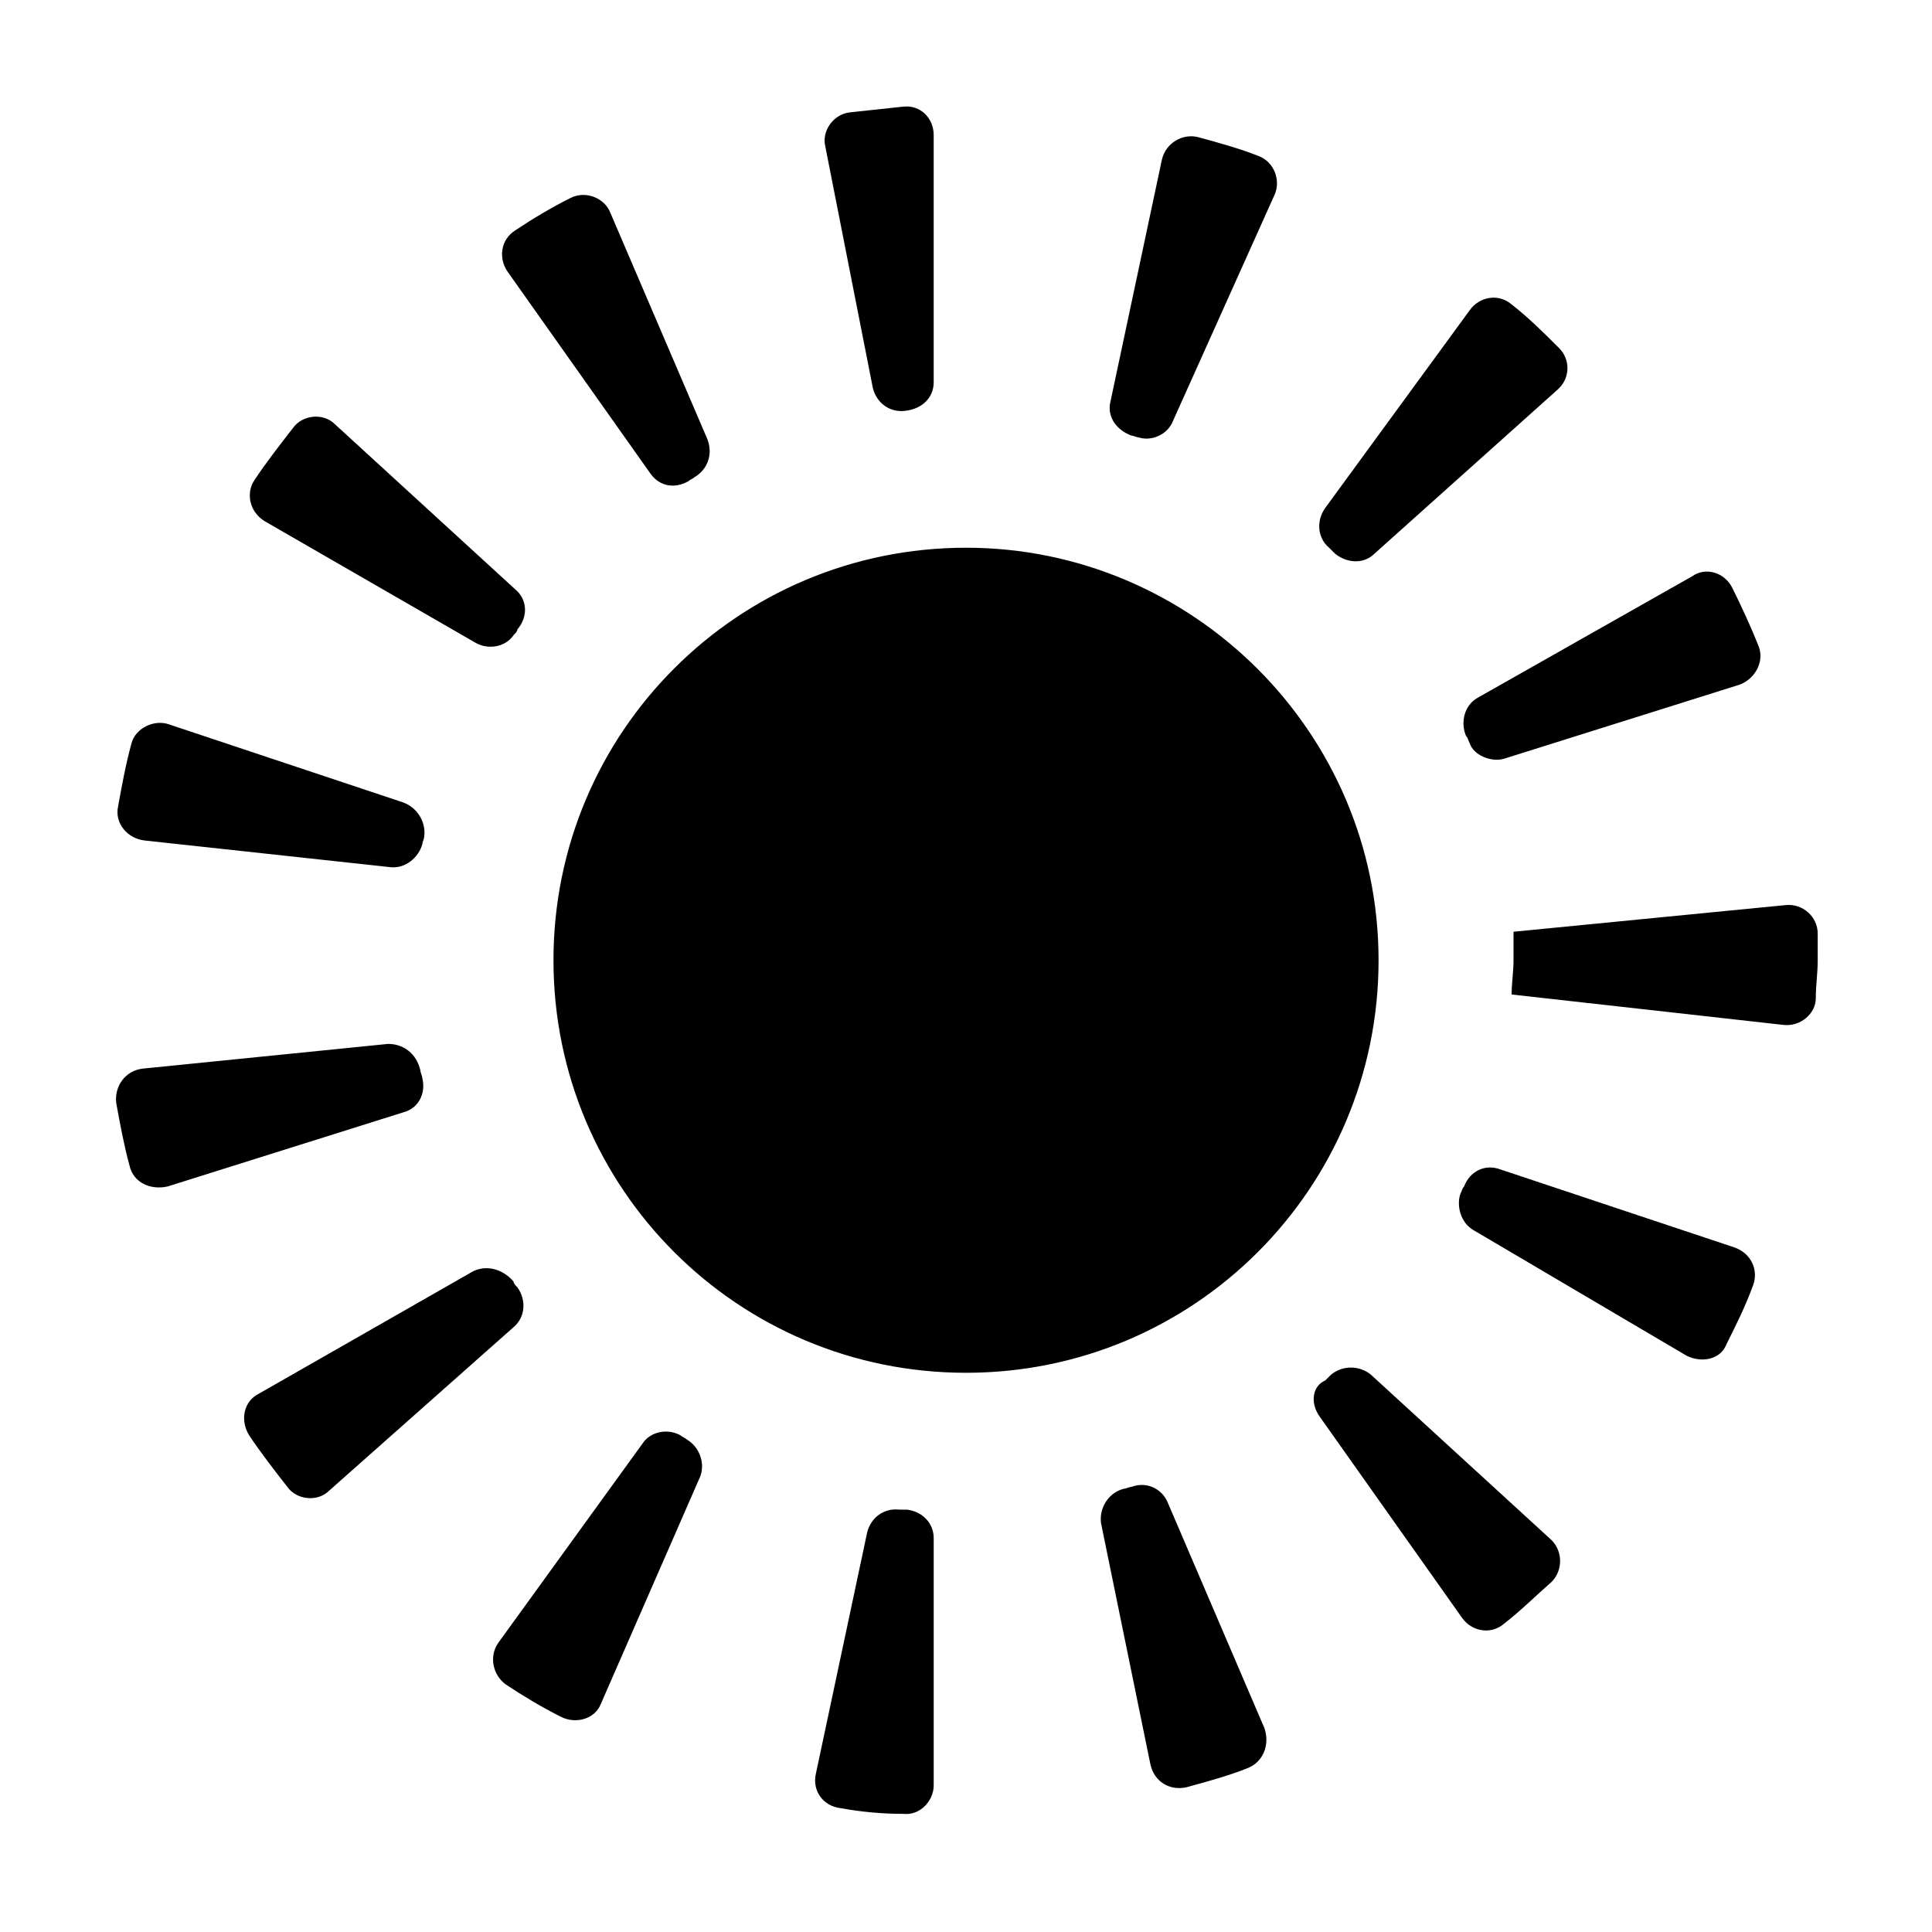 <?xml version="1.0" encoding="UTF-8"?>
<!-- Uploaded to: SVG Repo, www.svgrepo.com, Generator: SVG Repo Mixer Tools -->
<svg fill="#000000" width="800px" height="800px" version="1.1" viewBox="144 144 512 512" xmlns="http://www.w3.org/2000/svg">
 <path d="m497.74 290.67c-0.504-0.504-1.008-1.008-1.512-1.512-3.023-2.519-3.527-7.055-1.008-10.578l38.289-52.395c2.519-3.527 7.559-4.535 11.082-1.512 4.535 3.527 8.566 7.559 12.594 11.586 3.023 3.023 3.023 8.062-0.504 11.082l-48.367 43.328c-3.019 3.023-7.551 2.519-10.574 0zm-228.73 190.44-56.426 32.242c-4.031 2.016-5.039 7.055-2.519 11.082 3.023 4.535 6.551 9.07 10.078 13.602 2.519 3.527 8.062 4.031 11.082 1.008l48.871-43.328c3.023-2.519 3.527-7.055 1.008-10.578-0.504-0.504-1.008-1.008-1.008-1.512-3.023-3.523-7.559-4.531-11.086-2.516zm185.91-225.71 26.703-59.449c2.016-4.031 0-9.07-4.031-10.578-5.039-2.016-10.578-3.527-16.121-5.039-4.031-1.008-8.566 1.512-9.574 6.047l-13.602 63.984c-1.008 4.031 1.512 7.559 5.543 9.07 0.504 0 1.512 0.504 2.016 0.504 3.019 1 7.555-0.508 9.066-4.539zm90.18 143.08c0 3.023-0.504 6.047-0.504 9.07l72.043 8.062c4.535 0.504 8.566-3.023 8.566-7.055 0-3.527 0.504-6.551 0.504-10.078v-7.055c0-4.535-4.031-8.062-8.566-7.559l-72.043 7.055v7.559zm-10.578 71.539 56.426 33.25c4.031 2.016 9.07 1.008 10.578-3.023 2.519-5.039 5.039-10.078 7.055-15.617 1.512-4.031-0.504-8.566-5.039-10.078l-61.969-20.656c-4.031-1.512-8.062 0.504-9.574 4.535-0.504 0.504-0.504 1.008-1.008 2.016-1.004 3.023 0.004 7.559 3.531 9.574zm-40.809 49.375 37.785 53.402c2.519 3.527 7.559 4.535 11.082 1.512 4.535-3.527 8.566-7.559 12.594-11.082 3.023-3.023 3.023-8.062 0-11.082l-47.863-43.832c-3.023-2.519-7.559-2.519-10.578 0-0.504 0.504-1.008 1.008-1.512 1.512-3.523 1.508-4.027 6.043-1.508 9.57zm48.871-174.32 62.473-19.648c4.031-1.512 6.551-6.047 5.039-10.078-2.016-5.039-4.535-10.578-7.055-15.617-2.016-4.031-7.055-5.543-10.578-3.023l-56.93 32.242c-3.527 2.016-4.535 6.551-3.023 10.078 0.504 0.504 0.504 1.008 1.008 2.016 1.004 3.023 5.539 5.039 9.066 4.031zm-291.71 11.59-61.969-20.656c-4.031-1.512-9.07 1.008-10.078 5.039-1.512 5.543-2.519 11.082-3.527 16.625-1.008 4.535 2.519 8.566 7.055 9.07l64.992 7.055c4.031 0.504 7.559-2.519 8.566-6.047 0-0.504 0.504-1.512 0.504-2.016 0.504-3.531-1.512-7.559-5.543-9.07zm63.48 169.78-38.289 52.898c-2.519 3.527-1.512 8.566 2.016 11.082 4.535 3.023 9.574 6.047 14.609 8.566 4.031 2.016 9.07 0.504 10.578-3.527l26.199-59.949c1.512-3.527 0-8.062-3.527-10.078-0.504-0.504-1.008-0.504-1.512-1.008-3.523-2.012-8.059-1.004-10.074 2.016zm-67.512-105.8-64.992 6.547c-4.535 0.504-7.559 4.535-7.055 9.07 1.008 5.543 2.016 11.082 3.527 16.625 1.008 4.535 5.543 6.551 10.078 5.543l62.473-19.648c4.031-1.008 6.047-5.039 5.039-9.07 0-0.504-0.504-1.512-0.504-2.016-1.008-4.535-4.535-7.051-8.566-7.051zm84.641-160.21-25.695-59.953c-1.512-4.031-6.551-6.047-10.578-4.031-5.039 2.519-10.078 5.543-14.609 8.566-4.031 2.519-4.535 7.559-2.016 11.082l37.785 53.402c2.519 3.527 6.551 4.031 10.078 2.016 0.504-0.504 1.008-0.504 1.512-1.008 3.523-2.012 5.035-6.043 3.523-10.074zm104.29 287.17 13.098 63.984c1.008 4.535 5.039 7.055 9.574 6.047 5.543-1.512 11.082-3.023 16.121-5.039 4.031-1.512 6.047-6.047 4.535-10.578l-25.695-59.953c-1.512-3.527-5.543-5.543-9.574-4.031-0.504 0-1.512 0.504-2.016 0.504-4.027 1.008-6.547 5.039-6.043 9.066zm-44.336-302.29v-65.496c0-4.535-3.527-8.062-8.062-7.559-4.535 0.504-9.574 1.008-14.105 1.512-4.535 0.504-7.559 5.039-6.551 9.07l12.594 63.984c1.008 4.031 4.535 6.551 8.566 6.047 4.535-0.504 7.559-3.527 7.559-7.559zm-110.84 54.918-47.863-43.832c-3.023-3.023-8.566-2.519-11.082 1.008-3.527 4.535-7.055 9.07-10.078 13.602-2.519 3.527-1.512 8.566 2.519 11.082l55.926 32.246c3.527 2.016 8.062 1.008 10.078-2.016 0.504-0.504 1.008-1.008 1.008-1.512 3.019-3.527 2.516-8.062-0.508-10.578zm93.207 249.89-13.602 63.984c-1.008 4.535 2.016 8.566 6.551 9.07 5.543 1.008 11.082 1.512 16.625 1.512 4.535 0.504 8.062-3.527 8.062-7.559v-65.496c0-4.031-3.023-7.055-7.055-7.559h-2.016c-4.031-0.5-7.559 2.016-8.566 6.047zm26.199-260.97c-60.457 0-109.33 48.871-109.33 109.33s48.871 109.32 109.33 109.32 109.33-48.871 109.33-109.33c-0.004-60.453-49.375-109.32-109.33-109.32z"/>
</svg>